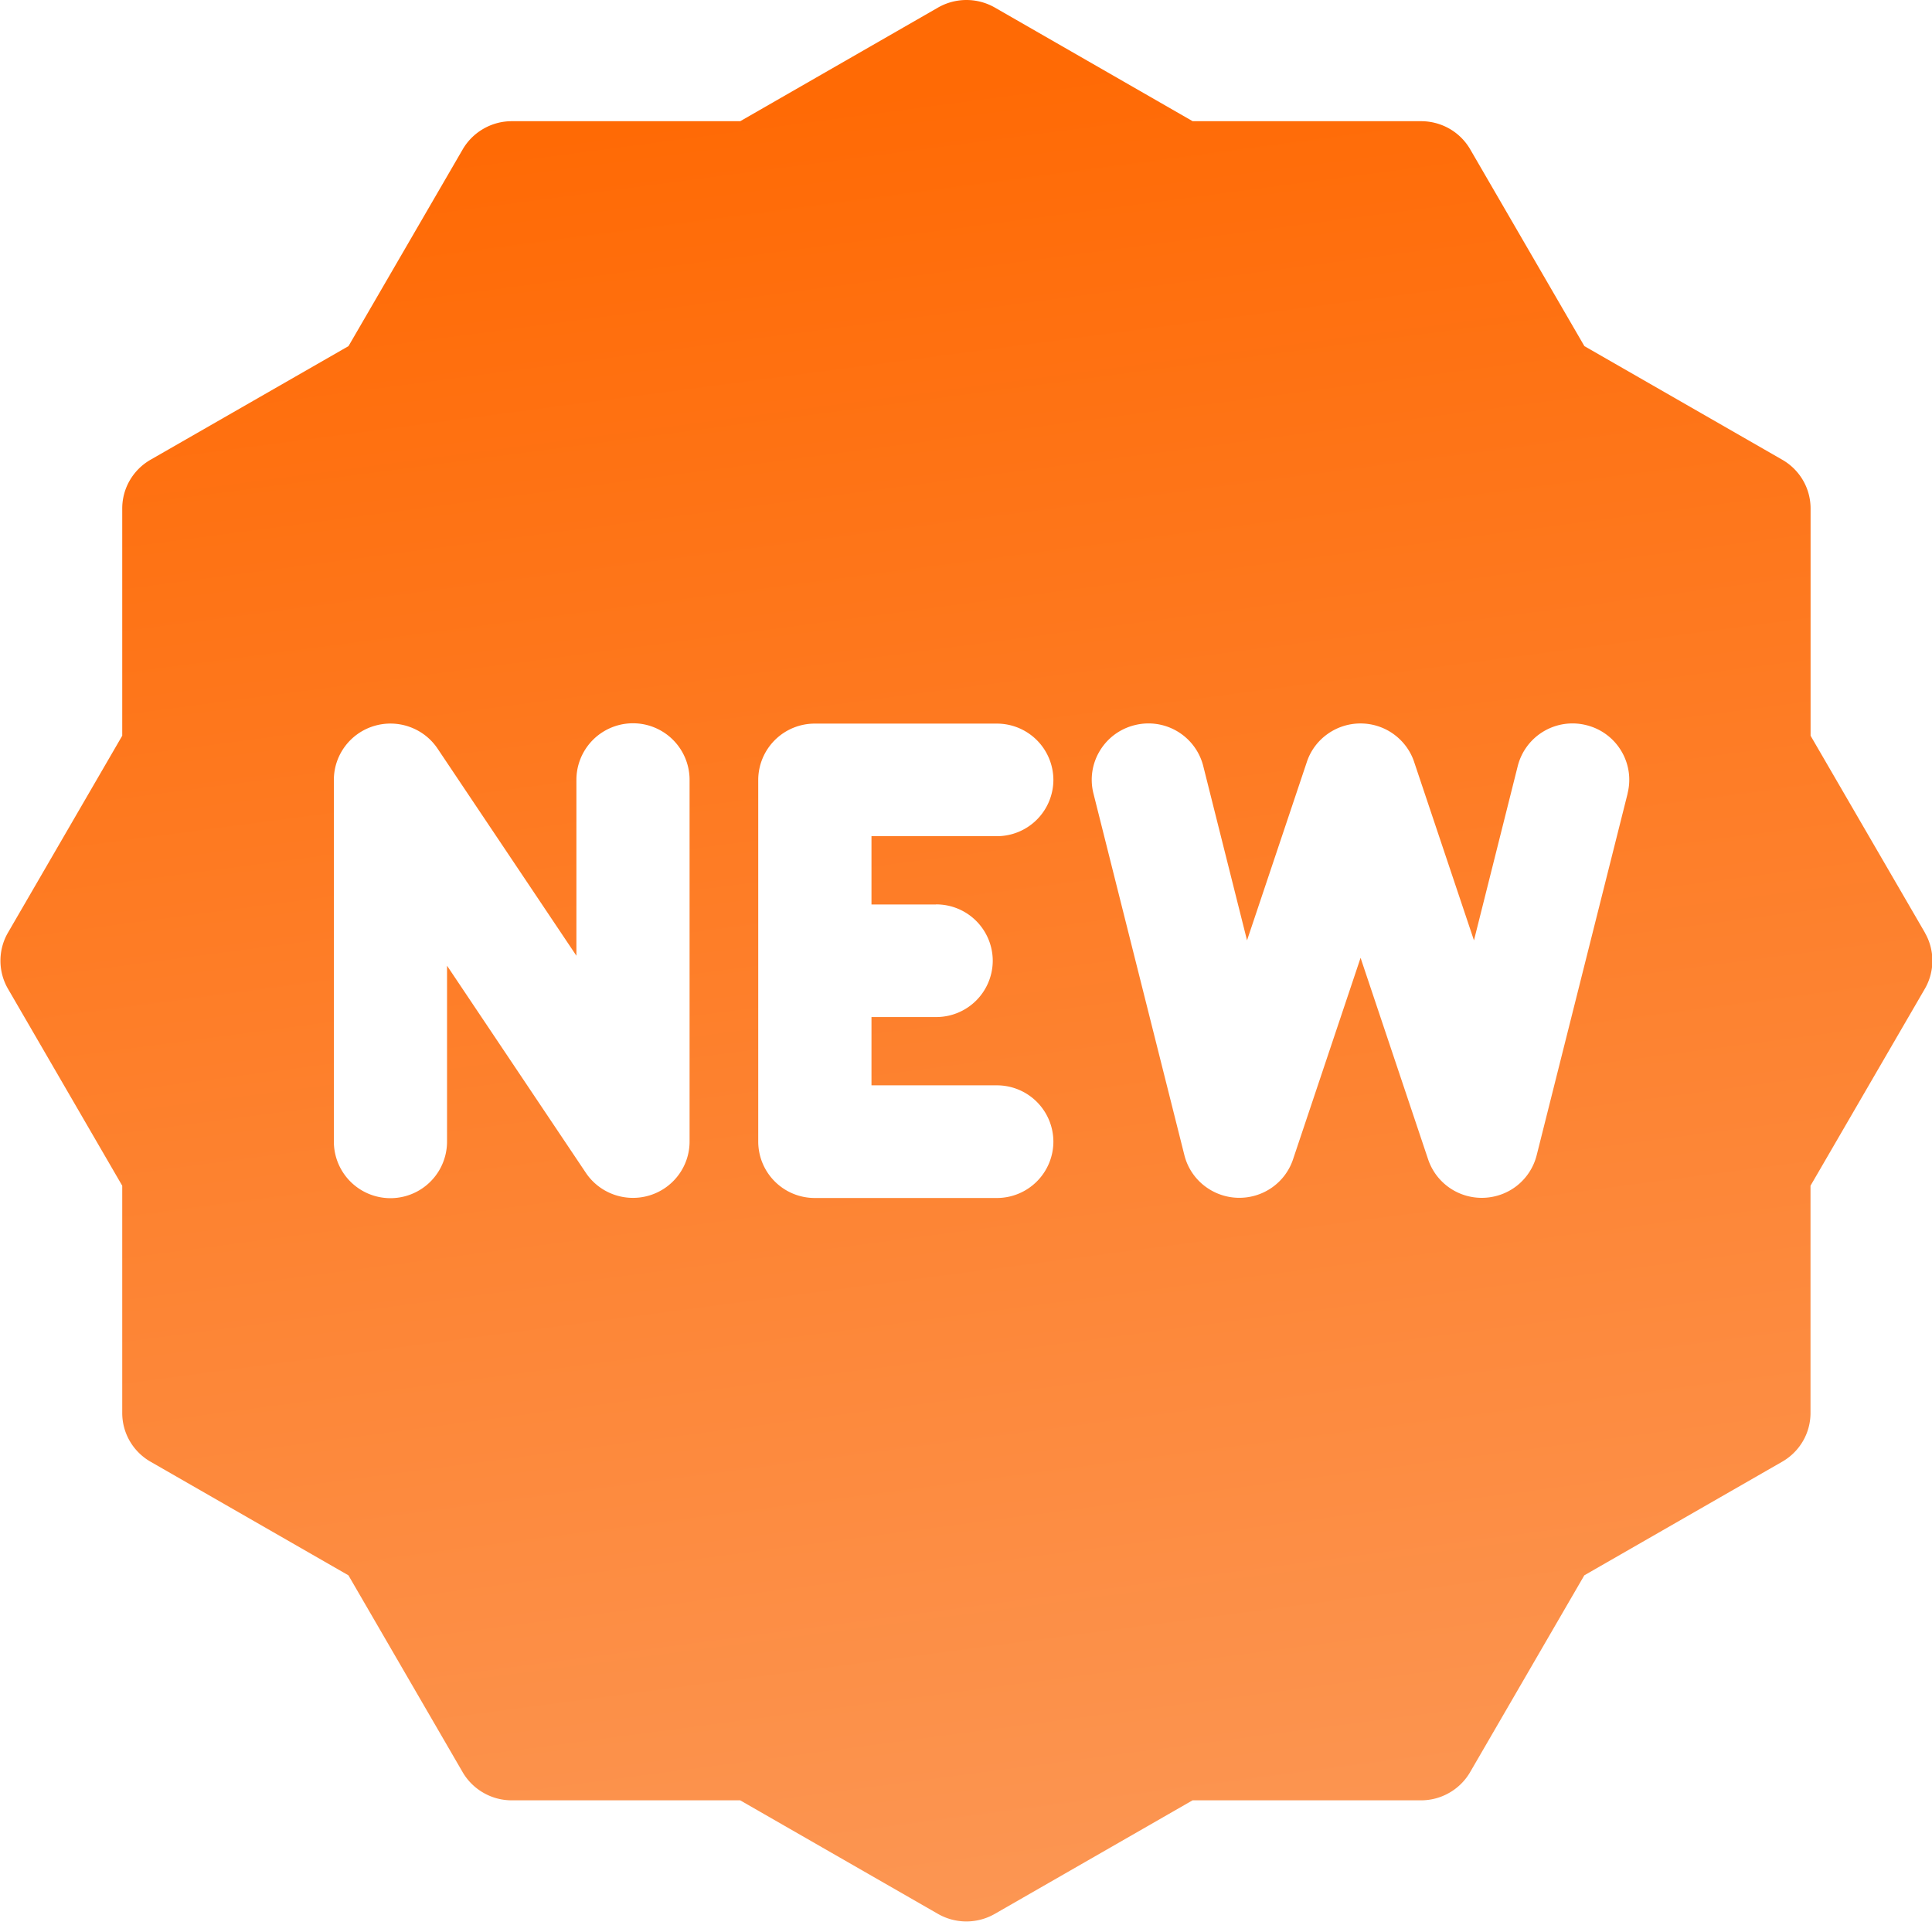 <svg xmlns="http://www.w3.org/2000/svg" width="26" height="26" fill="none" xmlns:v="https://vecta.io/nano"><g clip-path="url(#B)"><path d="M25.904 12.55l-1.538-2.649V6.843c0-.133-.035-.264-.102-.379a.76.76 0 0 0-.279-.277l-2.663-1.529-1.537-2.649a.76.76 0 0 0-.279-.277c-.116-.066-.247-.101-.381-.101H16.05L13.387.101C13.271.035 13.14 0 13.006 0s-.265.035-.381.101L9.962 1.631H6.887c-.134 0-.265.035-.381.102a.76.76 0 0 0-.279.277L4.69 4.658 2.026 6.187a.76.76 0 0 0-.279.277c-.067.115-.102.246-.102.379v3.058L.108 12.55c-.067.115-.102.246-.102.379s.035.264.102.379l1.537 2.649v3.058c0 .133.035.264.102.379a.76.76 0 0 0 .279.277l2.663 1.529 1.537 2.649a.76.76 0 0 0 .279.277c.116.067.247.102.381.102h3.075l2.663 1.529c.116.066.247.101.381.101s.265-.035.381-.101l2.663-1.529h3.075c.134 0 .265-.035.381-.102a.76.76 0 0 0 .279-.277l1.537-2.649 2.663-1.529a.76.76 0 0 0 .279-.277c.067-.115.102-.246.102-.379v-3.058l1.538-2.649c.067-.115.102-.246.102-.379s-.035-.264-.102-.379zM9.28 15.363c0 .163-.053.321-.15.451a.76.76 0 0 1-.391.274c-.156.047-.324.043-.478-.012a.76.76 0 0 1-.377-.293l-1.868-2.787v2.367a.76.76 0 1 1-1.523 0v-4.868c0-.163.053-.321.15-.451a.76.76 0 0 1 .391-.274c.156-.047.324-.043.478.012a.76.76 0 0 1 .377.293l1.868 2.787v-2.367a.76.76 0 1 1 1.523 0v4.868zm3.318-3.192a.76.76 0 0 1 .762.758.76.76 0 0 1-.762.758h-.87v.919h1.686a.76.76 0 0 1 .762.758.76.76 0 0 1-.762.758h-2.448a.76.76 0 0 1-.762-.758v-4.868a.76.76 0 0 1 .762-.758h2.448a.76.76 0 0 1 .762.758.76.76 0 0 1-.762.757h-1.686v.919h.87zm9.306-1.493l-1.224 4.868a.76.76 0 0 1-.27.414c-.134.104-.299.16-.469.16-.16 0-.316-.05-.445-.143a.76.76 0 0 1-.277-.375l-.909-2.712-.909 2.712c-.107.32-.413.53-.752.517-.165-.006-.323-.066-.451-.169s-.219-.245-.259-.404l-1.224-4.868c-.102-.406.146-.817.554-.919a.76.76 0 0 1 .924.551l.589 2.345.805-2.401c.05-.151.147-.282.277-.375s.285-.143.445-.143.316.05.445.143.227.224.277.375l.805 2.401.589-2.345a.76.76 0 0 1 .924-.551c.408.101.656.513.554.919z" fill="url(#A)"/></g><defs><linearGradient id="A" x1="9.756" y1="1.508" x2="12.971" y2="25.862" gradientUnits="userSpaceOnUse"><stop stop-color="#ff6a05"/><stop offset="1" stop-color="#fc9653"/></linearGradient><clipPath id="B"><path fill="#fff" d="M0 0h26v26H0z"/></clipPath></defs></svg>